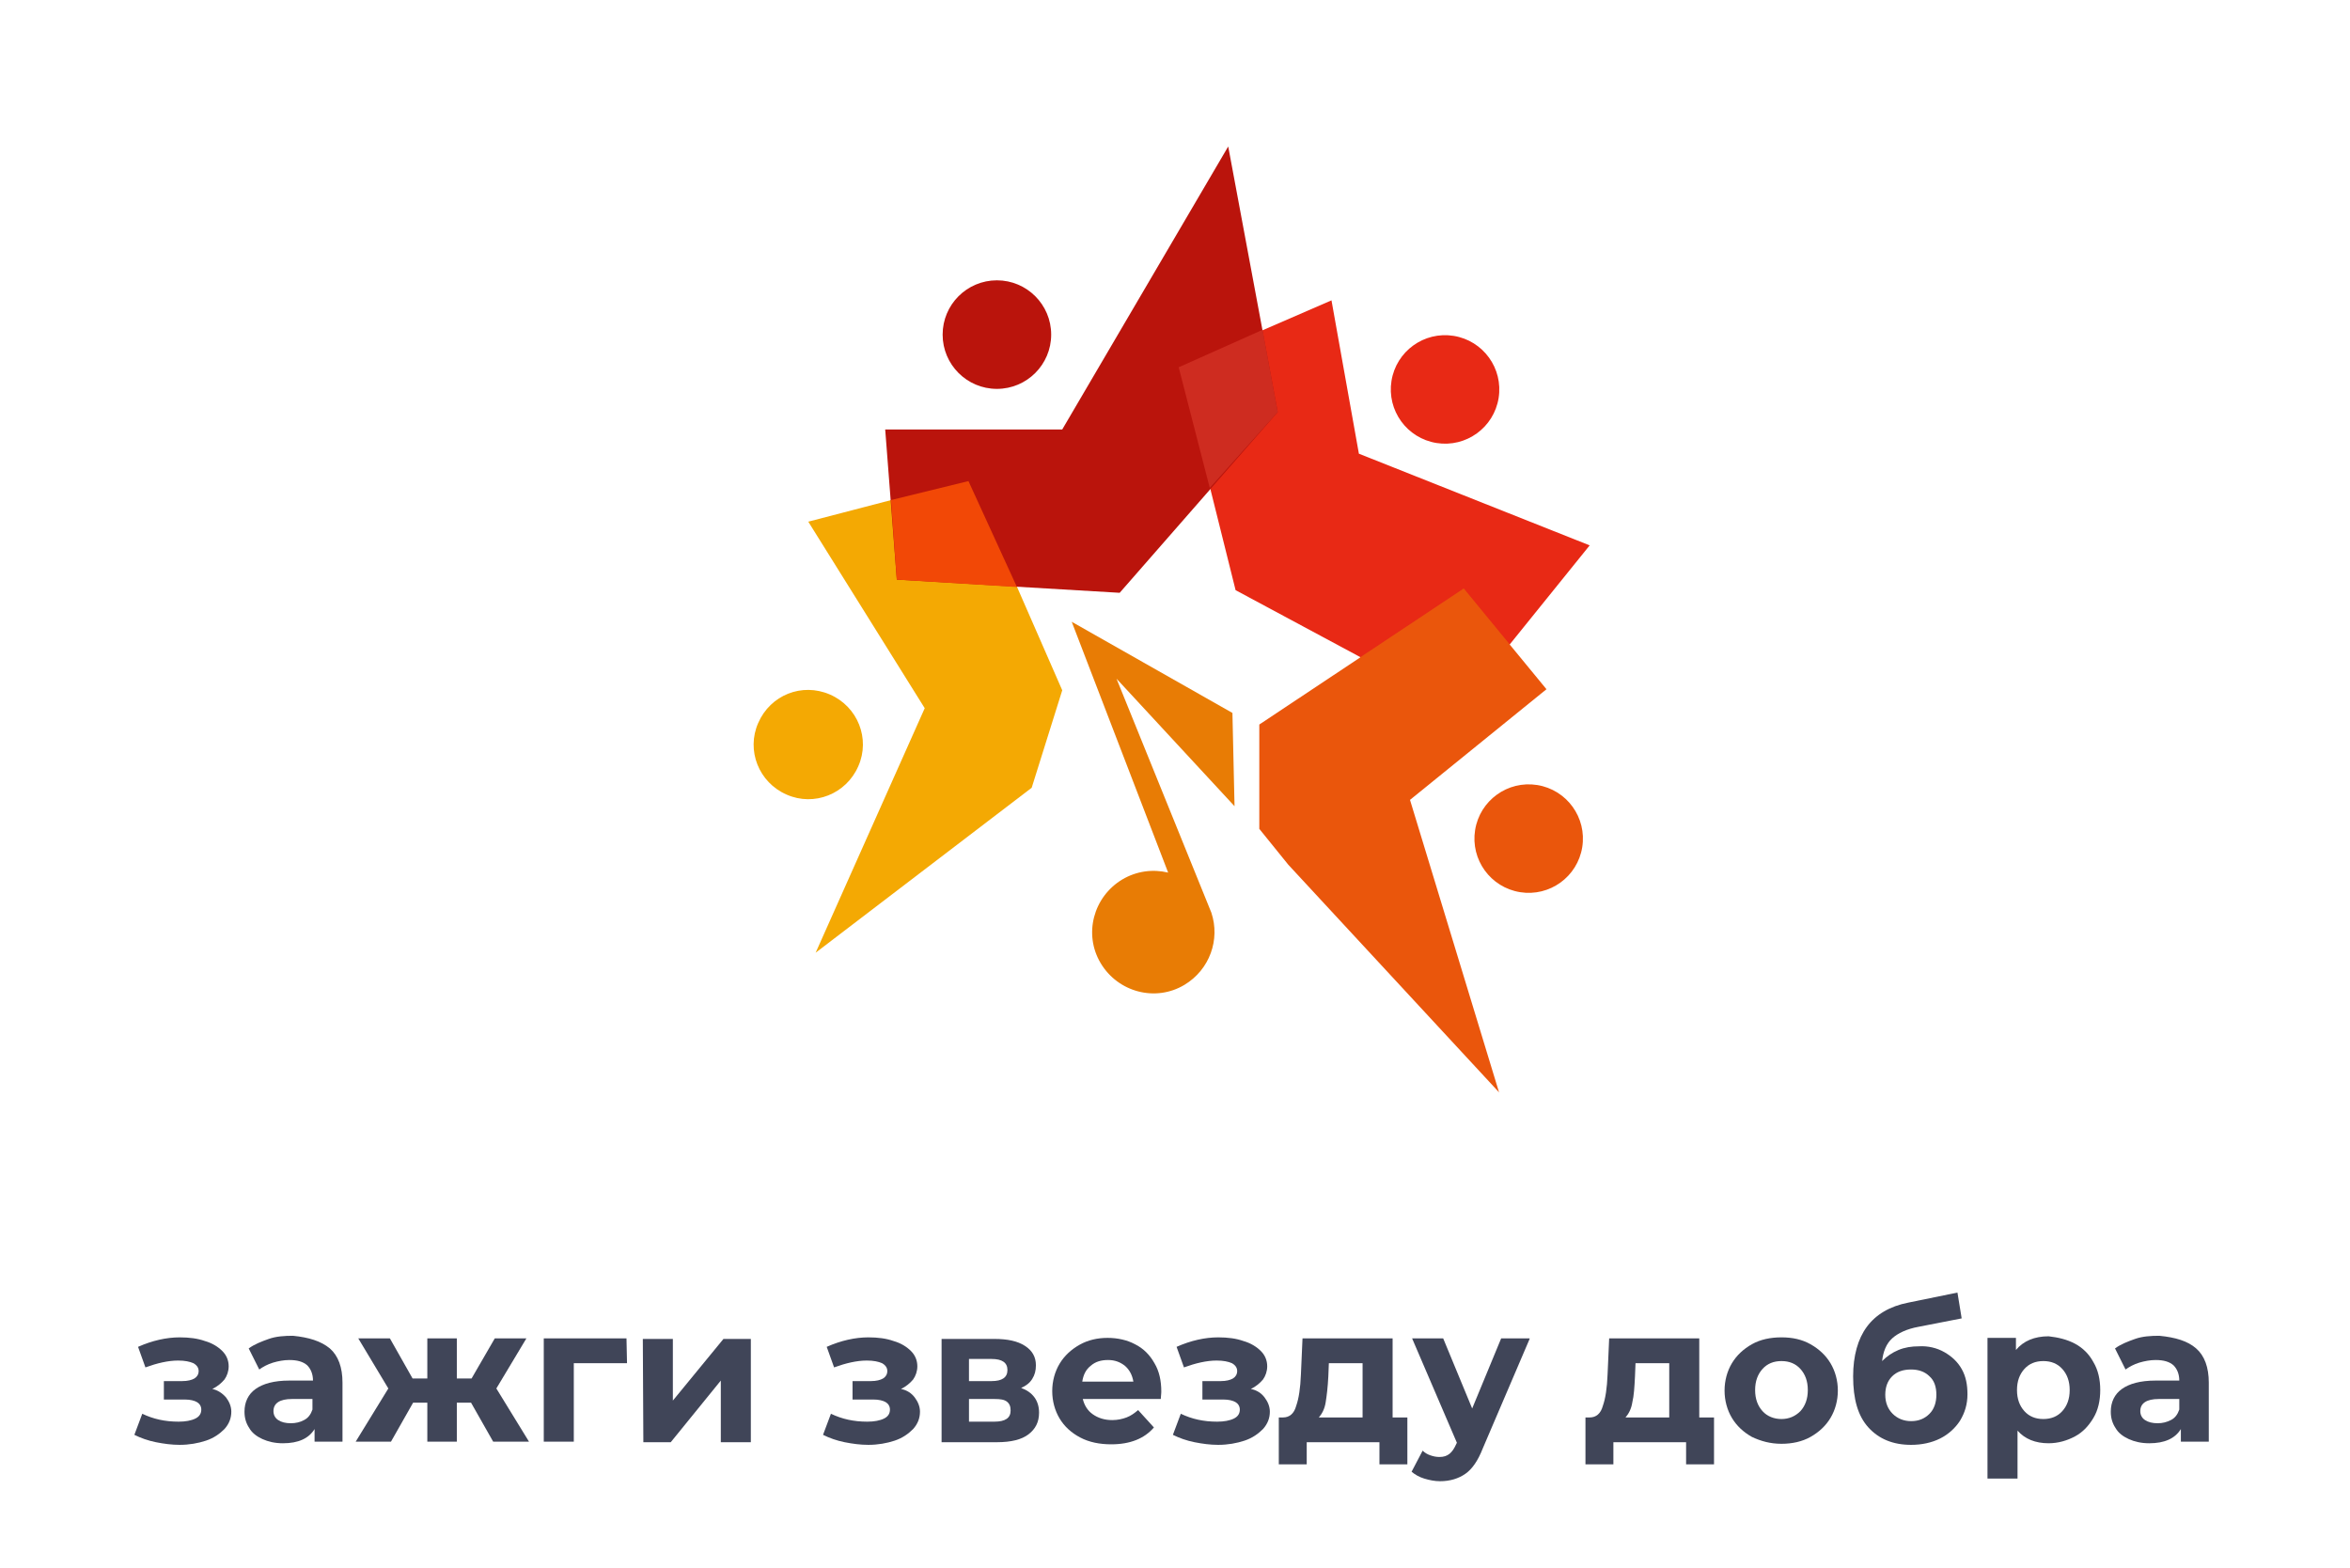 <?xml version="1.0" encoding="UTF-8"?> <svg xmlns="http://www.w3.org/2000/svg" xmlns:xlink="http://www.w3.org/1999/xlink" version="1.1" id="Слой_1" x="0px" y="0px" viewBox="0 0 446 297.6" style="enable-background:new 0 0 446 297.6;" xml:space="preserve"> <style type="text/css"> .st0{fill:#404558;} .st1{fill:#E82915;} .st2{fill:#EA560C;} .st3{fill:#F4A903;} .st4{fill:#BA140C;} .st5{fill:#F24806;} .st6{fill:#CE2C20;} .st7{fill:#E54710;} .st8{fill:#E87C05;} </style> <g> <g> <path class="st0" d="M42.9,265.2c0.6,0.8,1,1.7,1,2.7c0,1.2-0.4,2.3-1.3,3.3c-0.9,0.9-2,1.7-3.5,2.2s-3.2,0.8-5,0.8 c-1.5,0-3-0.2-4.5-0.5s-2.9-0.8-4.1-1.4l1.5-4c2.1,1,4.3,1.5,6.9,1.5c1.3,0,2.4-0.2,3.2-0.6s1.1-1,1.1-1.7c0-0.6-0.3-1.1-0.8-1.4 s-1.3-0.5-2.3-0.5h-4v-3.5h3.5c1,0,1.8-0.2,2.3-0.5s0.8-0.8,0.8-1.4s-0.3-1.1-1-1.5c-0.7-0.3-1.6-0.5-2.9-0.5 c-1.9,0-4,0.5-6.2,1.3l-1.4-3.9c2.7-1.2,5.4-1.8,7.9-1.8c1.8,0,3.4,0.2,4.8,0.7c1.4,0.4,2.5,1.1,3.3,1.9s1.2,1.8,1.2,2.9 c0,0.9-0.3,1.8-0.8,2.5c-0.6,0.7-1.3,1.3-2.3,1.8C41.3,263.8,42.2,264.4,42.9,265.2z"></path> <path class="st0" d="M62.6,255.9c1.6,1.4,2.4,3.6,2.4,6.5v11.2h-5.3v-2.4c-1.1,1.8-3.1,2.7-6,2.7c-1.5,0-2.8-0.3-3.9-0.8 c-1.1-0.5-2-1.2-2.5-2.1c-0.6-0.9-0.9-1.9-0.9-3.1c0-1.8,0.7-3.3,2.1-4.3c1.4-1,3.5-1.6,6.4-1.6h4.5c0-1.2-0.4-2.2-1.1-2.9 c-0.8-0.7-1.9-1-3.4-1c-1,0-2.1,0.2-3.1,0.5s-1.9,0.8-2.6,1.3l-2-4c1.1-0.8,2.4-1.3,3.8-1.8s3-0.6,4.6-0.6 C58.6,253.8,60.9,254.5,62.6,255.9z M57.7,269.5c0.8-0.4,1.3-1.1,1.6-2v-2h-3.9c-2.3,0-3.5,0.8-3.5,2.3c0,0.7,0.3,1.3,0.9,1.7 c0.6,0.4,1.4,0.6,2.4,0.6C56.1,270.1,57,269.9,57.7,269.5z"></path> <path class="st0" d="M89.4,266.2h-2.7v7.4h-5.6v-7.4h-2.7l-4.2,7.4h-6.7l6.2-10.1L68,254h6l4.3,7.6h2.8V254h5.6v7.6h2.8l4.4-7.6h6 l-5.7,9.5l6.2,10.1h-6.8L89.4,266.2z"></path> <path class="st0" d="M119,258.7h-10.1v14.9h-5.7V254h15.7L119,258.7L119,258.7z"></path> <path class="st0" d="M122,254.1h5.7v11.7l9.6-11.7h5.2v19.6h-5.7V262l-9.5,11.7h-5.2L122,254.1L122,254.1z"></path> <path class="st0" d="M173.6,265.2c0.6,0.8,1,1.7,1,2.7c0,1.2-0.4,2.3-1.3,3.3c-0.9,0.9-2,1.7-3.5,2.2s-3.2,0.8-5,0.8 c-1.5,0-3-0.2-4.5-0.5s-2.9-0.8-4.1-1.4l1.5-4c2.1,1,4.3,1.5,6.9,1.5c1.3,0,2.4-0.2,3.2-0.6s1.1-1,1.1-1.7c0-0.6-0.3-1.1-0.8-1.4 s-1.3-0.5-2.3-0.5h-4v-3.5h3.5c1,0,1.8-0.2,2.3-0.5s0.8-0.8,0.8-1.4s-0.3-1.1-1-1.5c-0.7-0.3-1.6-0.5-2.9-0.5 c-1.9,0-4,0.5-6.2,1.3l-1.4-3.9c2.7-1.2,5.4-1.8,7.9-1.8c1.8,0,3.4,0.2,4.8,0.7c1.4,0.4,2.5,1.1,3.3,1.9s1.2,1.8,1.2,2.9 c0,0.9-0.3,1.8-0.8,2.5c-0.6,0.7-1.3,1.3-2.3,1.8C172.1,263.8,173,264.4,173.6,265.2z"></path> <path class="st0" d="M197.2,268.1c0,1.8-0.7,3.1-2,4.1s-3.3,1.5-6,1.5h-10.5v-19.6h10c2.5,0,4.4,0.4,5.8,1.3 c1.4,0.9,2.1,2.1,2.1,3.7c0,1-0.2,1.8-0.7,2.6s-1.2,1.3-2.1,1.7C196,264.2,197.2,265.8,197.2,268.1z M183.9,262.1h4.3 c2,0,3-0.7,3-2.1s-1-2.1-3-2.1h-4.3V262.1z M191.8,267.7c0-0.8-0.2-1.3-0.7-1.7c-0.5-0.4-1.3-0.5-2.3-0.5h-4.9v4.3h4.8 C190.8,269.8,191.8,269.1,191.8,267.7z"></path> <path class="st0" d="M220.3,265.5h-14.8c0.3,1.2,0.9,2.2,1.9,2.9c1,0.7,2.2,1.1,3.7,1.1c1,0,1.9-0.2,2.7-0.5s1.5-0.8,2.2-1.4 l3,3.3c-1.8,2.1-4.5,3.2-8.1,3.2c-2.2,0-4.2-0.4-5.9-1.3s-3-2.1-3.9-3.6s-1.4-3.3-1.4-5.2c0-1.9,0.5-3.7,1.4-5.2s2.2-2.7,3.8-3.6 s3.4-1.3,5.3-1.3c1.9,0,3.7,0.4,5.2,1.2c1.6,0.8,2.8,2,3.7,3.6c0.9,1.5,1.3,3.3,1.3,5.4C220.4,264,220.4,264.5,220.3,265.5z M207,259.2c-0.9,0.7-1.4,1.7-1.6,3h9.7c-0.2-1.2-0.7-2.2-1.6-3c-0.9-0.7-1.9-1.1-3.2-1.1C209,258.1,207.9,258.4,207,259.2z"></path> <path class="st0" d="M240,265.2c0.6,0.8,1,1.7,1,2.7c0,1.2-0.4,2.3-1.3,3.3c-0.9,0.9-2,1.7-3.5,2.2s-3.2,0.8-5,0.8 c-1.5,0-3-0.2-4.5-0.5s-2.9-0.8-4.1-1.4l1.5-4c2.1,1,4.3,1.5,6.9,1.5c1.3,0,2.4-0.2,3.2-0.6s1.1-1,1.1-1.7c0-0.6-0.3-1.1-0.8-1.4 s-1.3-0.5-2.3-0.5h-4v-3.5h3.5c1,0,1.8-0.2,2.3-0.5s0.8-0.8,0.8-1.4s-0.3-1.1-1-1.5c-0.7-0.3-1.6-0.5-2.9-0.5 c-1.9,0-4,0.5-6.2,1.3l-1.4-3.9c2.7-1.2,5.4-1.8,7.9-1.8c1.8,0,3.4,0.2,4.8,0.7c1.4,0.4,2.5,1.1,3.3,1.9s1.2,1.8,1.2,2.9 c0,0.9-0.3,1.8-0.8,2.5c-0.6,0.7-1.3,1.3-2.3,1.8C238.5,263.8,239.4,264.4,240,265.2z"></path> <path class="st0" d="M267.1,269v8.9h-5.3v-4.2H248v4.2h-5.3V269h0.8c1.2,0,2.1-0.7,2.5-2.2c0.5-1.4,0.8-3.4,0.9-6l0.3-6.8h17.1v15 H267.1z M251.6,266.1c-0.2,1.3-0.7,2.2-1.3,2.9h8.3v-10.3h-6.4l-0.1,2.5C252,263.2,251.8,264.9,251.6,266.1z"></path> <path class="st0" d="M290.3,254.1l-8.9,20.8c-0.9,2.3-2,3.9-3.3,4.8s-2.9,1.4-4.8,1.4c-1,0-2-0.2-3-0.5s-1.8-0.8-2.4-1.3l2.1-4 c0.4,0.4,0.9,0.7,1.5,0.9c0.6,0.2,1.1,0.3,1.7,0.3c0.8,0,1.4-0.2,1.9-0.6s0.9-1,1.3-1.9l0.1-0.2L268,254h5.9l5.5,13.3l5.5-13.3 h5.4V254.1z"></path> <path class="st0" d="M325.3,269v8.9H320v-4.2h-13.8v4.2h-5.3V269h0.8c1.2,0,2.1-0.7,2.5-2.2c0.5-1.4,0.8-3.4,0.9-6l0.3-6.8h17.1 v15H325.3z M309.8,266.1c-0.2,1.3-0.7,2.2-1.3,2.9h8.3v-10.3h-6.4l-0.1,2.5C310.2,263.2,310.1,264.9,309.8,266.1z"></path> <path class="st0" d="M332.5,272.7c-1.6-0.9-2.9-2.1-3.8-3.6s-1.4-3.3-1.4-5.2s0.5-3.7,1.4-5.2s2.2-2.7,3.8-3.6 c1.6-0.9,3.5-1.3,5.6-1.3s3.9,0.4,5.5,1.3c1.6,0.9,2.9,2.1,3.8,3.6s1.4,3.3,1.4,5.2s-0.5,3.7-1.4,5.2s-2.2,2.7-3.8,3.6 c-1.6,0.9-3.5,1.3-5.5,1.3C336,274,334.2,273.5,332.5,272.7z M341.7,267.8c0.9-1,1.4-2.3,1.4-4s-0.5-3-1.4-4s-2.1-1.5-3.6-1.5 s-2.7,0.5-3.6,1.5s-1.4,2.3-1.4,4s0.5,3,1.4,4s2.2,1.5,3.6,1.5S340.7,268.8,341.7,267.8z"></path> <path class="st0" d="M369,256.6c1.4,0.8,2.5,1.8,3.3,3.2c0.8,1.4,1.1,3,1.1,4.8c0,1.9-0.5,3.5-1.4,5c-0.9,1.4-2.2,2.6-3.8,3.4 c-1.6,0.8-3.5,1.2-5.5,1.2c-3.4,0-6.1-1.1-8.1-3.3c-2-2.2-2.9-5.4-2.9-9.7c0-3.9,0.9-7.1,2.6-9.4c1.7-2.3,4.3-3.9,7.9-4.6l9.3-1.9 l0.8,4.9l-8.2,1.6c-2.2,0.4-3.9,1.2-5,2.2s-1.7,2.5-1.9,4.3c0.9-0.9,1.9-1.6,3.1-2.1s2.5-0.7,3.9-0.7 C365.9,255.4,367.6,255.8,369,256.6z M366.2,268.3c0.9-0.9,1.3-2.2,1.3-3.6c0-1.5-0.4-2.7-1.3-3.5c-0.9-0.9-2.1-1.3-3.5-1.3 c-1.5,0-2.7,0.4-3.6,1.3s-1.3,2.1-1.3,3.5c0,1.5,0.5,2.7,1.4,3.6s2.1,1.4,3.5,1.4C364.2,269.7,365.3,269.2,366.2,268.3z"></path> <path class="st0" d="M393.8,255c1.5,0.8,2.7,2,3.5,3.5c0.9,1.5,1.3,3.3,1.3,5.3s-0.4,3.8-1.3,5.3s-2,2.7-3.5,3.5s-3.2,1.3-5,1.3 c-2.5,0-4.5-0.8-5.9-2.4v9.1h-5.7v-26.7h5.4v2.3c1.4-1.7,3.5-2.6,6.2-2.6C390.6,253.8,392.3,254.2,393.8,255z M391.4,267.8 c0.9-1,1.4-2.3,1.4-4s-0.5-3-1.4-4s-2.1-1.5-3.6-1.5s-2.7,0.5-3.6,1.5s-1.4,2.3-1.4,4s0.5,3,1.4,4s2.1,1.5,3.6,1.5 S390.5,268.8,391.4,267.8z"></path> <path class="st0" d="M416.8,255.9c1.6,1.4,2.4,3.6,2.4,6.5v11.2h-5.3v-2.4c-1.1,1.8-3.1,2.7-6,2.7c-1.5,0-2.8-0.3-3.9-0.8 s-2-1.2-2.5-2.1c-0.6-0.9-0.9-1.9-0.9-3.1c0-1.8,0.7-3.3,2.1-4.3s3.5-1.6,6.4-1.6h4.5c0-1.2-0.4-2.2-1.1-2.9c-0.8-0.7-1.9-1-3.4-1 c-1,0-2.1,0.2-3.1,0.5s-1.9,0.8-2.6,1.3l-2-4c1.1-0.8,2.4-1.3,3.8-1.8s3-0.6,4.6-0.6C412.9,253.8,415.2,254.5,416.8,255.9z M412,269.5c0.8-0.4,1.3-1.1,1.6-2v-2h-3.9c-2.3,0-3.5,0.8-3.5,2.3c0,0.7,0.3,1.3,0.9,1.7c0.6,0.4,1.4,0.6,2.4,0.6 C410.4,270.1,411.2,269.9,412,269.5z"></path> </g> </g> <g> <g> <polygon class="st1" points="257.9,86.1 252.7,57 223.9,69.5 234.5,112 276.6,134.6 301.7,103.5 "></polygon> <ellipse transform="matrix(0.158 -0.987 0.987 0.158 157.959 333.062)" class="st1" cx="274.4" cy="73.9" rx="10.3" ry="10.3"></ellipse> <ellipse transform="matrix(0.158 -0.987 0.987 0.158 87.224 420.536)" class="st2" cx="290.3" cy="159.1" rx="10.3" ry="10.3"></ellipse> </g> <g> <polygon class="st3" points="184.1,91 153.4,99 175.5,134.4 154.8,180.8 195.8,149.5 201.6,131 "></polygon> <path class="st3" d="M162.9,145.4c2.3-5.2-0.1-11.3-5.4-13.6s-11.3,0.1-13.6,5.4c-2.3,5.2,0.1,11.3,5.4,13.6 C154.5,153.1,160.6,150.7,162.9,145.4z"></path> </g> <g> <polygon class="st4" points="233.1,27.8 201.6,81.5 168,81.5 170.2,110 212.5,112.5 242.5,78.2 "></polygon> <ellipse class="st4" cx="189.2" cy="63.5" rx="10.3" ry="10.3"></ellipse> </g> <polygon class="st5" points="193,111.4 170.2,110 169.1,94.9 183.8,91.3 "></polygon> <polygon class="st6" points="229.6,92.6 223.7,69.7 239.6,62.6 242.5,78.2 "></polygon> <polygon class="st7" points="258.1,124.8 277.8,111.7 286.5,122.3 276.8,134.4 "></polygon> <polygon class="st2" points="284.5,207.3 267.6,151.8 293.5,130.8 277.8,111.7 239,137.5 239,157.3 244.5,164.1 "></polygon> <path class="st8" d="M229.9,173.2l-18-44.4l22.4,24.2l-0.4-17.7L203.4,118l18.3,47.6c-2.9-0.7-6-0.3-8.7,1.3 c-5.5,3.3-7.4,10.4-4.1,15.9c3.3,5.5,10.4,7.4,15.9,4.1C229.6,184,231.6,178.3,229.9,173.2L229.9,173.2z"></path> </g> </svg> 